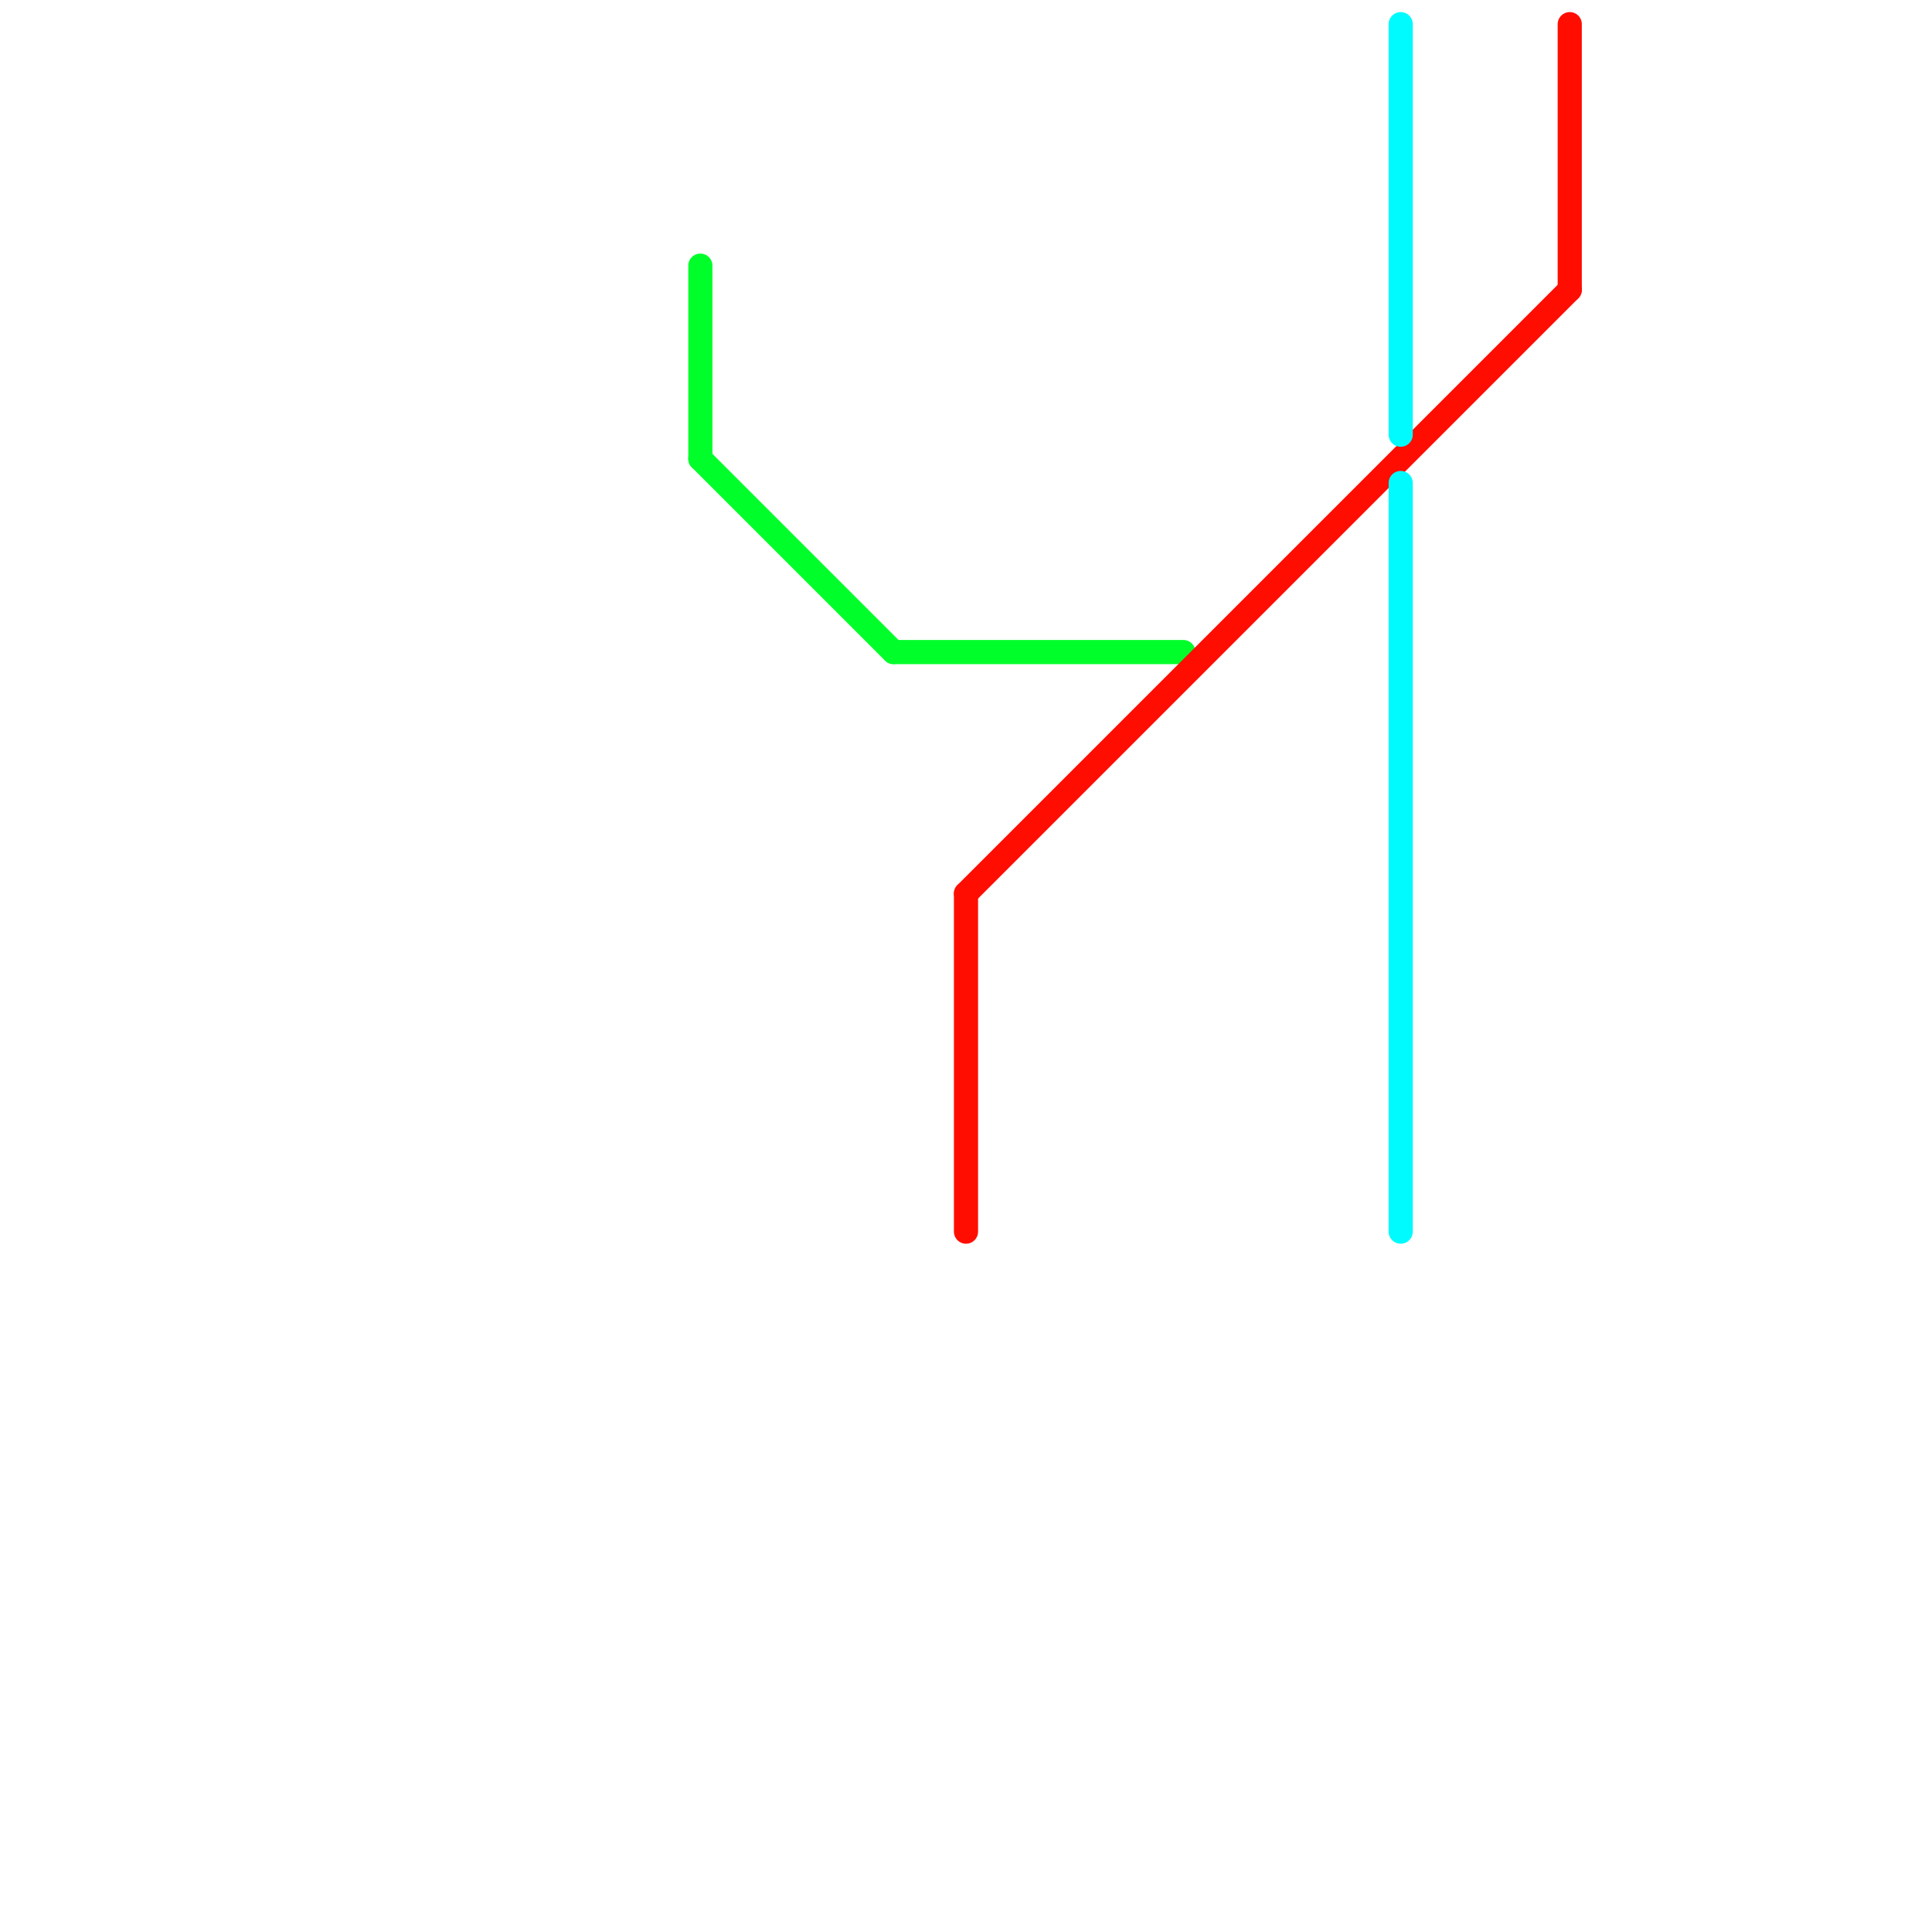 
<svg version="1.1" xmlns="http://www.w3.org/2000/svg" viewBox="0 0 80 80">
<style>text { font: 1px Helvetica; font-weight: 600; white-space: pre; dominant-baseline: central; } line { stroke-width: 1; fill: none; stroke-linecap: round; stroke-linejoin: round; } .c0 { stroke: #00ff2a } .c1 { stroke: #ff0d00 } .c2 { stroke: #00fbff }</style><defs><g id="wm-xf"><circle r="1.2" fill="#000"/><circle r="0.9" fill="#fff"/><circle r="0.6" fill="#000"/><circle r="0.3" fill="#fff"/></g><g id="wm"><circle r="0.6" fill="#000"/><circle r="0.3" fill="#fff"/></g></defs><line class="c0" x1="29" y1="19" x2="37" y2="27"/><line class="c0" x1="29" y1="11" x2="29" y2="19"/><line class="c0" x1="37" y1="27" x2="49" y2="27"/><line class="c1" x1="40" y1="37" x2="65" y2="12"/><line class="c1" x1="40" y1="37" x2="40" y2="51"/><line class="c1" x1="65" y1="1" x2="65" y2="12"/><line class="c2" x1="58" y1="1" x2="58" y2="18"/><line class="c2" x1="58" y1="20" x2="58" y2="51"/>
</svg>
